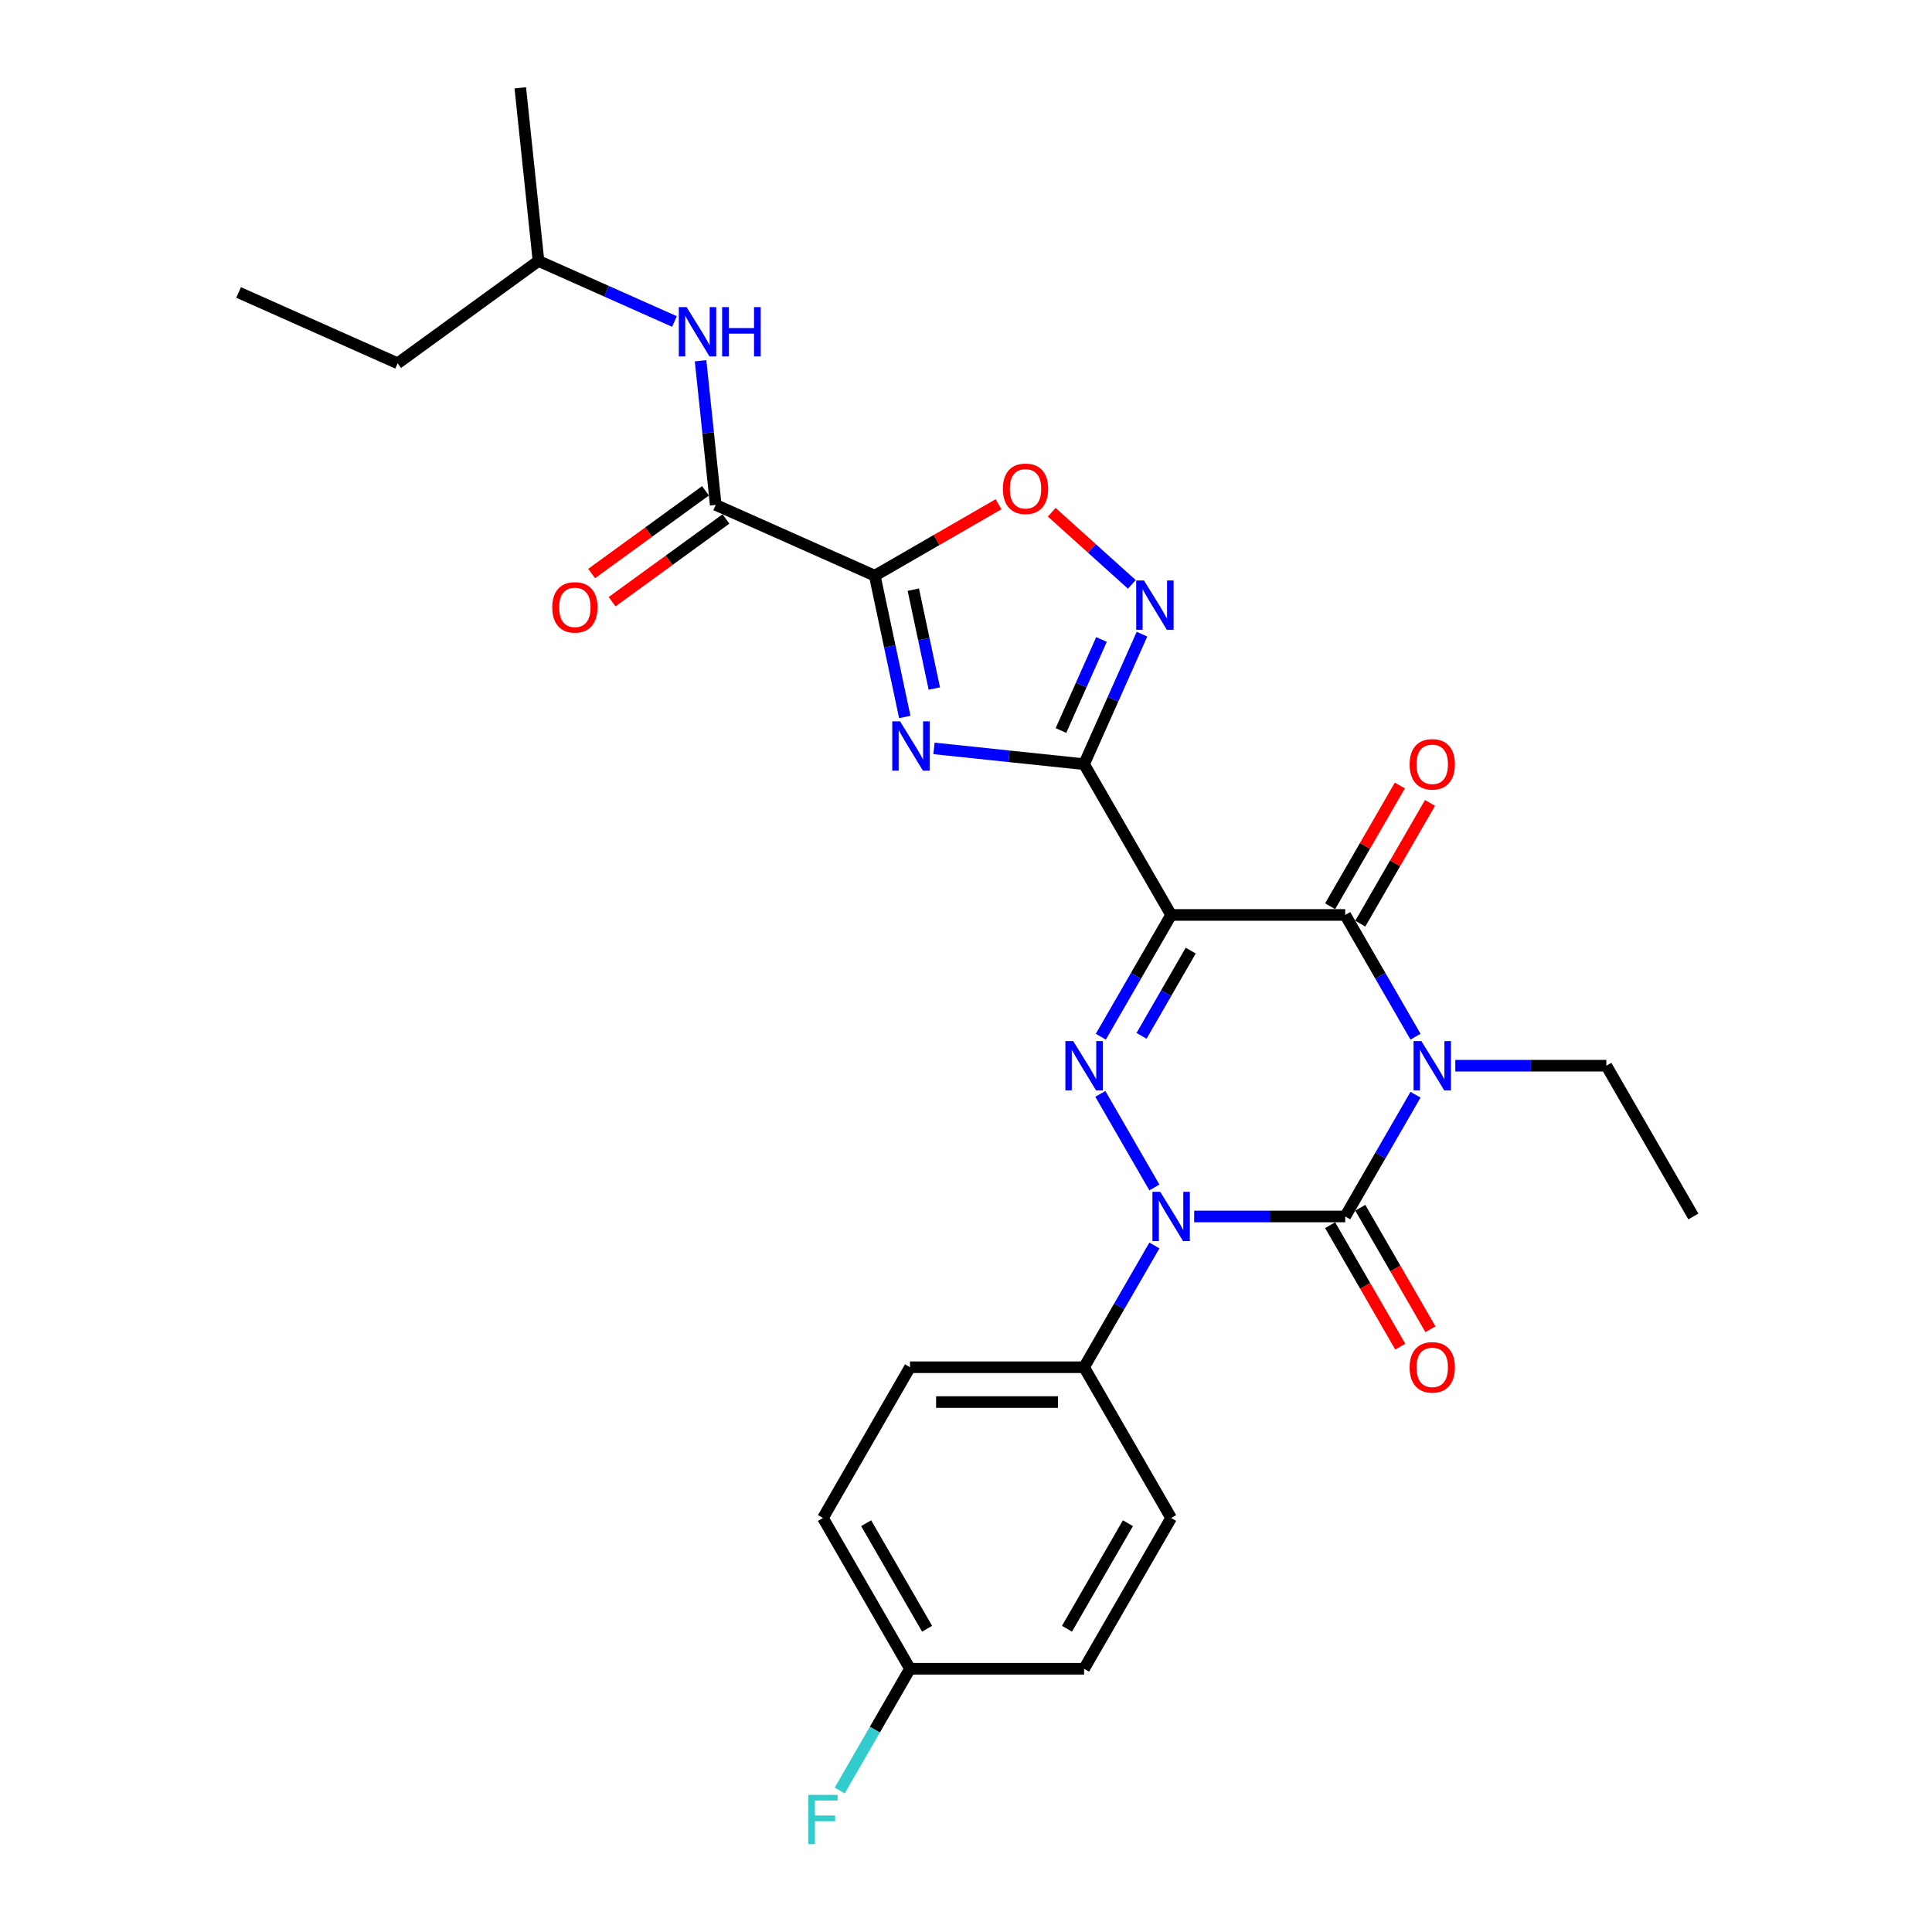 <?xml version='1.0' encoding='iso-8859-1'?>
<svg version='1.1' baseProfile='full'
              xmlns='http://www.w3.org/2000/svg'
                      xmlns:rdkit='http://www.rdkit.org/xml'
                      xmlns:xlink='http://www.w3.org/1999/xlink'
                  xml:space='preserve'
width='1000px' height='1000px' viewBox='0 0 1000 1000'>
<!-- END OF HEADER -->
<rect style='opacity:1.0;fill:#FFFFFF;stroke:none' width='1000' height='1000' x='0' y='0'> </rect>
<path class='bond-1' d='M 732.668,566.622 L 714.475,598.133' style='fill:none;fill-rule:evenodd;stroke:#0000FF;stroke-width:6px;stroke-linecap:butt;stroke-linejoin:miter;stroke-opacity:1' />
<path class='bond-1' d='M 714.475,598.133 L 696.282,629.645' style='fill:none;fill-rule:evenodd;stroke:#000000;stroke-width:6px;stroke-linecap:butt;stroke-linejoin:miter;stroke-opacity:1' />
<path class='bond-5' d='M 732.668,536.598 L 714.475,505.086' style='fill:none;fill-rule:evenodd;stroke:#0000FF;stroke-width:6px;stroke-linecap:butt;stroke-linejoin:miter;stroke-opacity:1' />
<path class='bond-5' d='M 714.475,505.086 L 696.282,473.574' style='fill:none;fill-rule:evenodd;stroke:#000000;stroke-width:6px;stroke-linecap:butt;stroke-linejoin:miter;stroke-opacity:1' />
<path class='bond-16' d='M 753.266,551.61 L 792.354,551.61' style='fill:none;fill-rule:evenodd;stroke:#0000FF;stroke-width:6px;stroke-linecap:butt;stroke-linejoin:miter;stroke-opacity:1' />
<path class='bond-16' d='M 792.354,551.61 L 831.443,551.61' style='fill:none;fill-rule:evenodd;stroke:#000000;stroke-width:6px;stroke-linecap:butt;stroke-linejoin:miter;stroke-opacity:1' />
<path class='bond-0' d='M 606.174,473.574 L 696.282,473.574' style='fill:none;fill-rule:evenodd;stroke:#000000;stroke-width:6px;stroke-linecap:butt;stroke-linejoin:miter;stroke-opacity:1' />
<path class='bond-3' d='M 606.174,473.574 L 561.121,395.539' style='fill:none;fill-rule:evenodd;stroke:#000000;stroke-width:6px;stroke-linecap:butt;stroke-linejoin:miter;stroke-opacity:1' />
<path class='bond-4' d='M 606.174,473.574 L 587.981,505.086' style='fill:none;fill-rule:evenodd;stroke:#000000;stroke-width:6px;stroke-linecap:butt;stroke-linejoin:miter;stroke-opacity:1' />
<path class='bond-4' d='M 587.981,505.086 L 569.788,536.598' style='fill:none;fill-rule:evenodd;stroke:#0000FF;stroke-width:6px;stroke-linecap:butt;stroke-linejoin:miter;stroke-opacity:1' />
<path class='bond-4' d='M 616.323,492.039 L 603.588,514.097' style='fill:none;fill-rule:evenodd;stroke:#000000;stroke-width:6px;stroke-linecap:butt;stroke-linejoin:miter;stroke-opacity:1' />
<path class='bond-4' d='M 603.588,514.097 L 590.853,536.155' style='fill:none;fill-rule:evenodd;stroke:#0000FF;stroke-width:6px;stroke-linecap:butt;stroke-linejoin:miter;stroke-opacity:1' />
<path class='bond-2' d='M 696.282,629.645 L 657.193,629.645' style='fill:none;fill-rule:evenodd;stroke:#000000;stroke-width:6px;stroke-linecap:butt;stroke-linejoin:miter;stroke-opacity:1' />
<path class='bond-2' d='M 657.193,629.645 L 618.104,629.645' style='fill:none;fill-rule:evenodd;stroke:#0000FF;stroke-width:6px;stroke-linecap:butt;stroke-linejoin:miter;stroke-opacity:1' />
<path class='bond-13' d='M 688.478,634.15 L 706.63,665.59' style='fill:none;fill-rule:evenodd;stroke:#000000;stroke-width:6px;stroke-linecap:butt;stroke-linejoin:miter;stroke-opacity:1' />
<path class='bond-13' d='M 706.63,665.59 L 724.781,697.03' style='fill:none;fill-rule:evenodd;stroke:#FF0000;stroke-width:6px;stroke-linecap:butt;stroke-linejoin:miter;stroke-opacity:1' />
<path class='bond-13' d='M 704.085,625.14 L 722.237,656.579' style='fill:none;fill-rule:evenodd;stroke:#000000;stroke-width:6px;stroke-linecap:butt;stroke-linejoin:miter;stroke-opacity:1' />
<path class='bond-13' d='M 722.237,656.579 L 740.389,688.019' style='fill:none;fill-rule:evenodd;stroke:#FF0000;stroke-width:6px;stroke-linecap:butt;stroke-linejoin:miter;stroke-opacity:1' />
<path class='bond-11' d='M 597.507,644.657 L 579.314,676.169' style='fill:none;fill-rule:evenodd;stroke:#0000FF;stroke-width:6px;stroke-linecap:butt;stroke-linejoin:miter;stroke-opacity:1' />
<path class='bond-11' d='M 579.314,676.169 L 561.121,707.68' style='fill:none;fill-rule:evenodd;stroke:#000000;stroke-width:6px;stroke-linecap:butt;stroke-linejoin:miter;stroke-opacity:1' />
<path class='bond-28' d='M 597.507,614.633 L 569.537,566.188' style='fill:none;fill-rule:evenodd;stroke:#0000FF;stroke-width:6px;stroke-linecap:butt;stroke-linejoin:miter;stroke-opacity:1' />
<path class='bond-6' d='M 561.121,395.539 L 522.279,391.457' style='fill:none;fill-rule:evenodd;stroke:#000000;stroke-width:6px;stroke-linecap:butt;stroke-linejoin:miter;stroke-opacity:1' />
<path class='bond-6' d='M 522.279,391.457 L 483.437,387.374' style='fill:none;fill-rule:evenodd;stroke:#0000FF;stroke-width:6px;stroke-linecap:butt;stroke-linejoin:miter;stroke-opacity:1' />
<path class='bond-8' d='M 561.121,395.539 L 576.104,361.887' style='fill:none;fill-rule:evenodd;stroke:#000000;stroke-width:6px;stroke-linecap:butt;stroke-linejoin:miter;stroke-opacity:1' />
<path class='bond-8' d='M 576.104,361.887 L 591.087,328.234' style='fill:none;fill-rule:evenodd;stroke:#0000FF;stroke-width:6px;stroke-linecap:butt;stroke-linejoin:miter;stroke-opacity:1' />
<path class='bond-8' d='M 549.152,378.113 L 559.64,354.557' style='fill:none;fill-rule:evenodd;stroke:#000000;stroke-width:6px;stroke-linecap:butt;stroke-linejoin:miter;stroke-opacity:1' />
<path class='bond-8' d='M 559.64,354.557 L 570.128,331' style='fill:none;fill-rule:evenodd;stroke:#0000FF;stroke-width:6px;stroke-linecap:butt;stroke-linejoin:miter;stroke-opacity:1' />
<path class='bond-14' d='M 704.085,478.08 L 722.122,446.838' style='fill:none;fill-rule:evenodd;stroke:#000000;stroke-width:6px;stroke-linecap:butt;stroke-linejoin:miter;stroke-opacity:1' />
<path class='bond-14' d='M 722.122,446.838 L 740.16,415.597' style='fill:none;fill-rule:evenodd;stroke:#FF0000;stroke-width:6px;stroke-linecap:butt;stroke-linejoin:miter;stroke-opacity:1' />
<path class='bond-14' d='M 688.478,469.069 L 706.515,437.828' style='fill:none;fill-rule:evenodd;stroke:#000000;stroke-width:6px;stroke-linecap:butt;stroke-linejoin:miter;stroke-opacity:1' />
<path class='bond-14' d='M 706.515,437.828 L 724.553,406.586' style='fill:none;fill-rule:evenodd;stroke:#FF0000;stroke-width:6px;stroke-linecap:butt;stroke-linejoin:miter;stroke-opacity:1' />
<path class='bond-7' d='M 468.316,371.109 L 460.544,334.545' style='fill:none;fill-rule:evenodd;stroke:#0000FF;stroke-width:6px;stroke-linecap:butt;stroke-linejoin:miter;stroke-opacity:1' />
<path class='bond-7' d='M 460.544,334.545 L 452.772,297.982' style='fill:none;fill-rule:evenodd;stroke:#000000;stroke-width:6px;stroke-linecap:butt;stroke-linejoin:miter;stroke-opacity:1' />
<path class='bond-7' d='M 483.612,356.393 L 478.172,330.798' style='fill:none;fill-rule:evenodd;stroke:#0000FF;stroke-width:6px;stroke-linecap:butt;stroke-linejoin:miter;stroke-opacity:1' />
<path class='bond-7' d='M 478.172,330.798 L 472.732,305.204' style='fill:none;fill-rule:evenodd;stroke:#000000;stroke-width:6px;stroke-linecap:butt;stroke-linejoin:miter;stroke-opacity:1' />
<path class='bond-9' d='M 452.772,297.982 L 370.455,261.332' style='fill:none;fill-rule:evenodd;stroke:#000000;stroke-width:6px;stroke-linecap:butt;stroke-linejoin:miter;stroke-opacity:1' />
<path class='bond-29' d='M 452.772,297.982 L 484.807,279.487' style='fill:none;fill-rule:evenodd;stroke:#000000;stroke-width:6px;stroke-linecap:butt;stroke-linejoin:miter;stroke-opacity:1' />
<path class='bond-29' d='M 484.807,279.487 L 516.841,260.992' style='fill:none;fill-rule:evenodd;stroke:#FF0000;stroke-width:6px;stroke-linecap:butt;stroke-linejoin:miter;stroke-opacity:1' />
<path class='bond-10' d='M 585.84,302.48 L 565.107,283.811' style='fill:none;fill-rule:evenodd;stroke:#0000FF;stroke-width:6px;stroke-linecap:butt;stroke-linejoin:miter;stroke-opacity:1' />
<path class='bond-10' d='M 565.107,283.811 L 544.373,265.143' style='fill:none;fill-rule:evenodd;stroke:#FF0000;stroke-width:6px;stroke-linecap:butt;stroke-linejoin:miter;stroke-opacity:1' />
<path class='bond-12' d='M 370.455,261.332 L 366.535,224.031' style='fill:none;fill-rule:evenodd;stroke:#000000;stroke-width:6px;stroke-linecap:butt;stroke-linejoin:miter;stroke-opacity:1' />
<path class='bond-12' d='M 366.535,224.031 L 362.614,186.73' style='fill:none;fill-rule:evenodd;stroke:#0000FF;stroke-width:6px;stroke-linecap:butt;stroke-linejoin:miter;stroke-opacity:1' />
<path class='bond-15' d='M 365.159,254.042 L 335.693,275.45' style='fill:none;fill-rule:evenodd;stroke:#000000;stroke-width:6px;stroke-linecap:butt;stroke-linejoin:miter;stroke-opacity:1' />
<path class='bond-15' d='M 335.693,275.45 L 306.227,296.859' style='fill:none;fill-rule:evenodd;stroke:#FF0000;stroke-width:6px;stroke-linecap:butt;stroke-linejoin:miter;stroke-opacity:1' />
<path class='bond-15' d='M 375.752,268.622 L 346.286,290.03' style='fill:none;fill-rule:evenodd;stroke:#000000;stroke-width:6px;stroke-linecap:butt;stroke-linejoin:miter;stroke-opacity:1' />
<path class='bond-15' d='M 346.286,290.03 L 316.82,311.438' style='fill:none;fill-rule:evenodd;stroke:#FF0000;stroke-width:6px;stroke-linecap:butt;stroke-linejoin:miter;stroke-opacity:1' />
<path class='bond-17' d='M 561.121,707.68 L 471.013,707.68' style='fill:none;fill-rule:evenodd;stroke:#000000;stroke-width:6px;stroke-linecap:butt;stroke-linejoin:miter;stroke-opacity:1' />
<path class='bond-17' d='M 547.604,725.702 L 484.529,725.702' style='fill:none;fill-rule:evenodd;stroke:#000000;stroke-width:6px;stroke-linecap:butt;stroke-linejoin:miter;stroke-opacity:1' />
<path class='bond-18' d='M 561.121,707.68 L 606.174,785.716' style='fill:none;fill-rule:evenodd;stroke:#000000;stroke-width:6px;stroke-linecap:butt;stroke-linejoin:miter;stroke-opacity:1' />
<path class='bond-23' d='M 349.106,166.407 L 313.913,150.737' style='fill:none;fill-rule:evenodd;stroke:#0000FF;stroke-width:6px;stroke-linecap:butt;stroke-linejoin:miter;stroke-opacity:1' />
<path class='bond-23' d='M 313.913,150.737 L 278.719,135.068' style='fill:none;fill-rule:evenodd;stroke:#000000;stroke-width:6px;stroke-linecap:butt;stroke-linejoin:miter;stroke-opacity:1' />
<path class='bond-24' d='M 831.443,551.61 L 876.496,629.645' style='fill:none;fill-rule:evenodd;stroke:#000000;stroke-width:6px;stroke-linecap:butt;stroke-linejoin:miter;stroke-opacity:1' />
<path class='bond-20' d='M 471.013,707.68 L 425.959,785.716' style='fill:none;fill-rule:evenodd;stroke:#000000;stroke-width:6px;stroke-linecap:butt;stroke-linejoin:miter;stroke-opacity:1' />
<path class='bond-21' d='M 606.174,785.716 L 561.121,863.751' style='fill:none;fill-rule:evenodd;stroke:#000000;stroke-width:6px;stroke-linecap:butt;stroke-linejoin:miter;stroke-opacity:1' />
<path class='bond-21' d='M 583.809,788.41 L 552.272,843.035' style='fill:none;fill-rule:evenodd;stroke:#000000;stroke-width:6px;stroke-linecap:butt;stroke-linejoin:miter;stroke-opacity:1' />
<path class='bond-19' d='M 471.013,863.751 L 561.121,863.751' style='fill:none;fill-rule:evenodd;stroke:#000000;stroke-width:6px;stroke-linecap:butt;stroke-linejoin:miter;stroke-opacity:1' />
<path class='bond-22' d='M 471.013,863.751 L 452.82,895.263' style='fill:none;fill-rule:evenodd;stroke:#000000;stroke-width:6px;stroke-linecap:butt;stroke-linejoin:miter;stroke-opacity:1' />
<path class='bond-22' d='M 452.82,895.263 L 434.627,926.774' style='fill:none;fill-rule:evenodd;stroke:#33CCCC;stroke-width:6px;stroke-linecap:butt;stroke-linejoin:miter;stroke-opacity:1' />
<path class='bond-30' d='M 471.013,863.751 L 425.959,785.716' style='fill:none;fill-rule:evenodd;stroke:#000000;stroke-width:6px;stroke-linecap:butt;stroke-linejoin:miter;stroke-opacity:1' />
<path class='bond-30' d='M 479.862,843.035 L 448.325,788.41' style='fill:none;fill-rule:evenodd;stroke:#000000;stroke-width:6px;stroke-linecap:butt;stroke-linejoin:miter;stroke-opacity:1' />
<path class='bond-25' d='M 278.719,135.068 L 205.821,188.032' style='fill:none;fill-rule:evenodd;stroke:#000000;stroke-width:6px;stroke-linecap:butt;stroke-linejoin:miter;stroke-opacity:1' />
<path class='bond-26' d='M 278.719,135.068 L 269.3,45.455' style='fill:none;fill-rule:evenodd;stroke:#000000;stroke-width:6px;stroke-linecap:butt;stroke-linejoin:miter;stroke-opacity:1' />
<path class='bond-27' d='M 205.821,188.032 L 123.504,151.382' style='fill:none;fill-rule:evenodd;stroke:#000000;stroke-width:6px;stroke-linecap:butt;stroke-linejoin:miter;stroke-opacity:1' />
<path  class='atom-0' d='M 735.695 538.851
L 744.057 552.367
Q 744.886 553.7, 746.219 556.115
Q 747.553 558.53, 747.625 558.674
L 747.625 538.851
L 751.013 538.851
L 751.013 564.369
L 747.517 564.369
L 738.542 549.591
Q 737.497 547.861, 736.379 545.879
Q 735.298 543.897, 734.974 543.284
L 734.974 564.369
L 731.658 564.369
L 731.658 538.851
L 735.695 538.851
' fill='#0000FF'/>
<path  class='atom-3' d='M 600.534 616.886
L 608.895 630.402
Q 609.724 631.736, 611.058 634.15
Q 612.392 636.565, 612.464 636.709
L 612.464 616.886
L 615.852 616.886
L 615.852 642.404
L 612.356 642.404
L 603.381 627.627
Q 602.336 625.897, 601.218 623.914
Q 600.137 621.932, 599.813 621.319
L 599.813 642.404
L 596.497 642.404
L 596.497 616.886
L 600.534 616.886
' fill='#0000FF'/>
<path  class='atom-5' d='M 555.48 538.851
L 563.842 552.367
Q 564.671 553.7, 566.004 556.115
Q 567.338 558.53, 567.41 558.674
L 567.41 538.851
L 570.798 538.851
L 570.798 564.369
L 567.302 564.369
L 558.327 549.591
Q 557.282 547.861, 556.165 545.879
Q 555.083 543.897, 554.759 543.284
L 554.759 564.369
L 551.443 564.369
L 551.443 538.851
L 555.48 538.851
' fill='#0000FF'/>
<path  class='atom-7' d='M 465.866 373.361
L 474.228 386.877
Q 475.057 388.211, 476.391 390.626
Q 477.724 393.041, 477.796 393.185
L 477.796 373.361
L 481.184 373.361
L 481.184 398.88
L 477.688 398.88
L 468.713 384.102
Q 467.668 382.372, 466.551 380.39
Q 465.47 378.407, 465.145 377.794
L 465.145 398.88
L 461.829 398.88
L 461.829 373.361
L 465.866 373.361
' fill='#0000FF'/>
<path  class='atom-9' d='M 592.13 300.463
L 600.492 313.979
Q 601.321 315.312, 602.654 317.727
Q 603.988 320.142, 604.06 320.286
L 604.06 300.463
L 607.448 300.463
L 607.448 325.981
L 603.952 325.981
L 594.977 311.204
Q 593.932 309.474, 592.815 307.491
Q 591.733 305.509, 591.409 304.896
L 591.409 325.981
L 588.093 325.981
L 588.093 300.463
L 592.13 300.463
' fill='#0000FF'/>
<path  class='atom-11' d='M 519.094 253
Q 519.094 246.873, 522.121 243.449
Q 525.149 240.025, 530.808 240.025
Q 536.466 240.025, 539.494 243.449
Q 542.522 246.873, 542.522 253
Q 542.522 259.2, 539.458 262.732
Q 536.394 266.228, 530.808 266.228
Q 525.185 266.228, 522.121 262.732
Q 519.094 259.236, 519.094 253
M 530.808 263.345
Q 534.7 263.345, 536.791 260.75
Q 538.917 258.119, 538.917 253
Q 538.917 247.99, 536.791 245.467
Q 534.7 242.908, 530.808 242.908
Q 526.915 242.908, 524.789 245.431
Q 522.698 247.954, 522.698 253
Q 522.698 258.155, 524.789 260.75
Q 526.915 263.345, 530.808 263.345
' fill='#FF0000'/>
<path  class='atom-13' d='M 355.396 158.959
L 363.758 172.475
Q 364.587 173.809, 365.92 176.224
Q 367.254 178.639, 367.326 178.783
L 367.326 158.959
L 370.714 158.959
L 370.714 184.478
L 367.218 184.478
L 358.243 169.7
Q 357.198 167.97, 356.08 165.987
Q 354.999 164.005, 354.675 163.392
L 354.675 184.478
L 351.359 184.478
L 351.359 158.959
L 355.396 158.959
' fill='#0000FF'/>
<path  class='atom-13' d='M 373.778 158.959
L 377.238 158.959
L 377.238 169.808
L 390.285 169.808
L 390.285 158.959
L 393.745 158.959
L 393.745 184.478
L 390.285 184.478
L 390.285 172.691
L 377.238 172.691
L 377.238 184.478
L 373.778 184.478
L 373.778 158.959
' fill='#0000FF'/>
<path  class='atom-14' d='M 729.621 707.752
Q 729.621 701.625, 732.649 698.201
Q 735.677 694.777, 741.335 694.777
Q 746.994 694.777, 750.022 698.201
Q 753.049 701.625, 753.049 707.752
Q 753.049 713.952, 749.986 717.484
Q 746.922 720.98, 741.335 720.98
Q 735.713 720.98, 732.649 717.484
Q 729.621 713.988, 729.621 707.752
M 741.335 718.097
Q 745.228 718.097, 747.318 715.502
Q 749.445 712.871, 749.445 707.752
Q 749.445 702.742, 747.318 700.219
Q 745.228 697.66, 741.335 697.66
Q 737.443 697.66, 735.316 700.183
Q 733.226 702.706, 733.226 707.752
Q 733.226 712.907, 735.316 715.502
Q 737.443 718.097, 741.335 718.097
' fill='#FF0000'/>
<path  class='atom-15' d='M 729.621 395.611
Q 729.621 389.484, 732.649 386.06
Q 735.677 382.636, 741.335 382.636
Q 746.994 382.636, 750.022 386.06
Q 753.049 389.484, 753.049 395.611
Q 753.049 401.811, 749.986 405.343
Q 746.922 408.839, 741.335 408.839
Q 735.713 408.839, 732.649 405.343
Q 729.621 401.847, 729.621 395.611
M 741.335 405.956
Q 745.228 405.956, 747.318 403.361
Q 749.445 400.729, 749.445 395.611
Q 749.445 390.601, 747.318 388.078
Q 745.228 385.519, 741.335 385.519
Q 737.443 385.519, 735.316 388.042
Q 733.226 390.565, 733.226 395.611
Q 733.226 400.765, 735.316 403.361
Q 737.443 405.956, 741.335 405.956
' fill='#FF0000'/>
<path  class='atom-16' d='M 285.843 314.368
Q 285.843 308.241, 288.87 304.817
Q 291.898 301.393, 297.557 301.393
Q 303.216 301.393, 306.243 304.817
Q 309.271 308.241, 309.271 314.368
Q 309.271 320.567, 306.207 324.1
Q 303.143 327.596, 297.557 327.596
Q 291.934 327.596, 288.87 324.1
Q 285.843 320.603, 285.843 314.368
M 297.557 324.712
Q 301.449 324.712, 303.54 322.117
Q 305.666 319.486, 305.666 314.368
Q 305.666 309.358, 303.54 306.835
Q 301.449 304.276, 297.557 304.276
Q 293.664 304.276, 291.538 306.799
Q 289.447 309.322, 289.447 314.368
Q 289.447 319.522, 291.538 322.117
Q 293.664 324.712, 297.557 324.712
' fill='#FF0000'/>
<path  class='atom-23' d='M 418.372 929.027
L 433.546 929.027
L 433.546 931.947
L 421.796 931.947
L 421.796 939.696
L 432.249 939.696
L 432.249 942.651
L 421.796 942.651
L 421.796 954.545
L 418.372 954.545
L 418.372 929.027
' fill='#33CCCC'/>
</svg>
